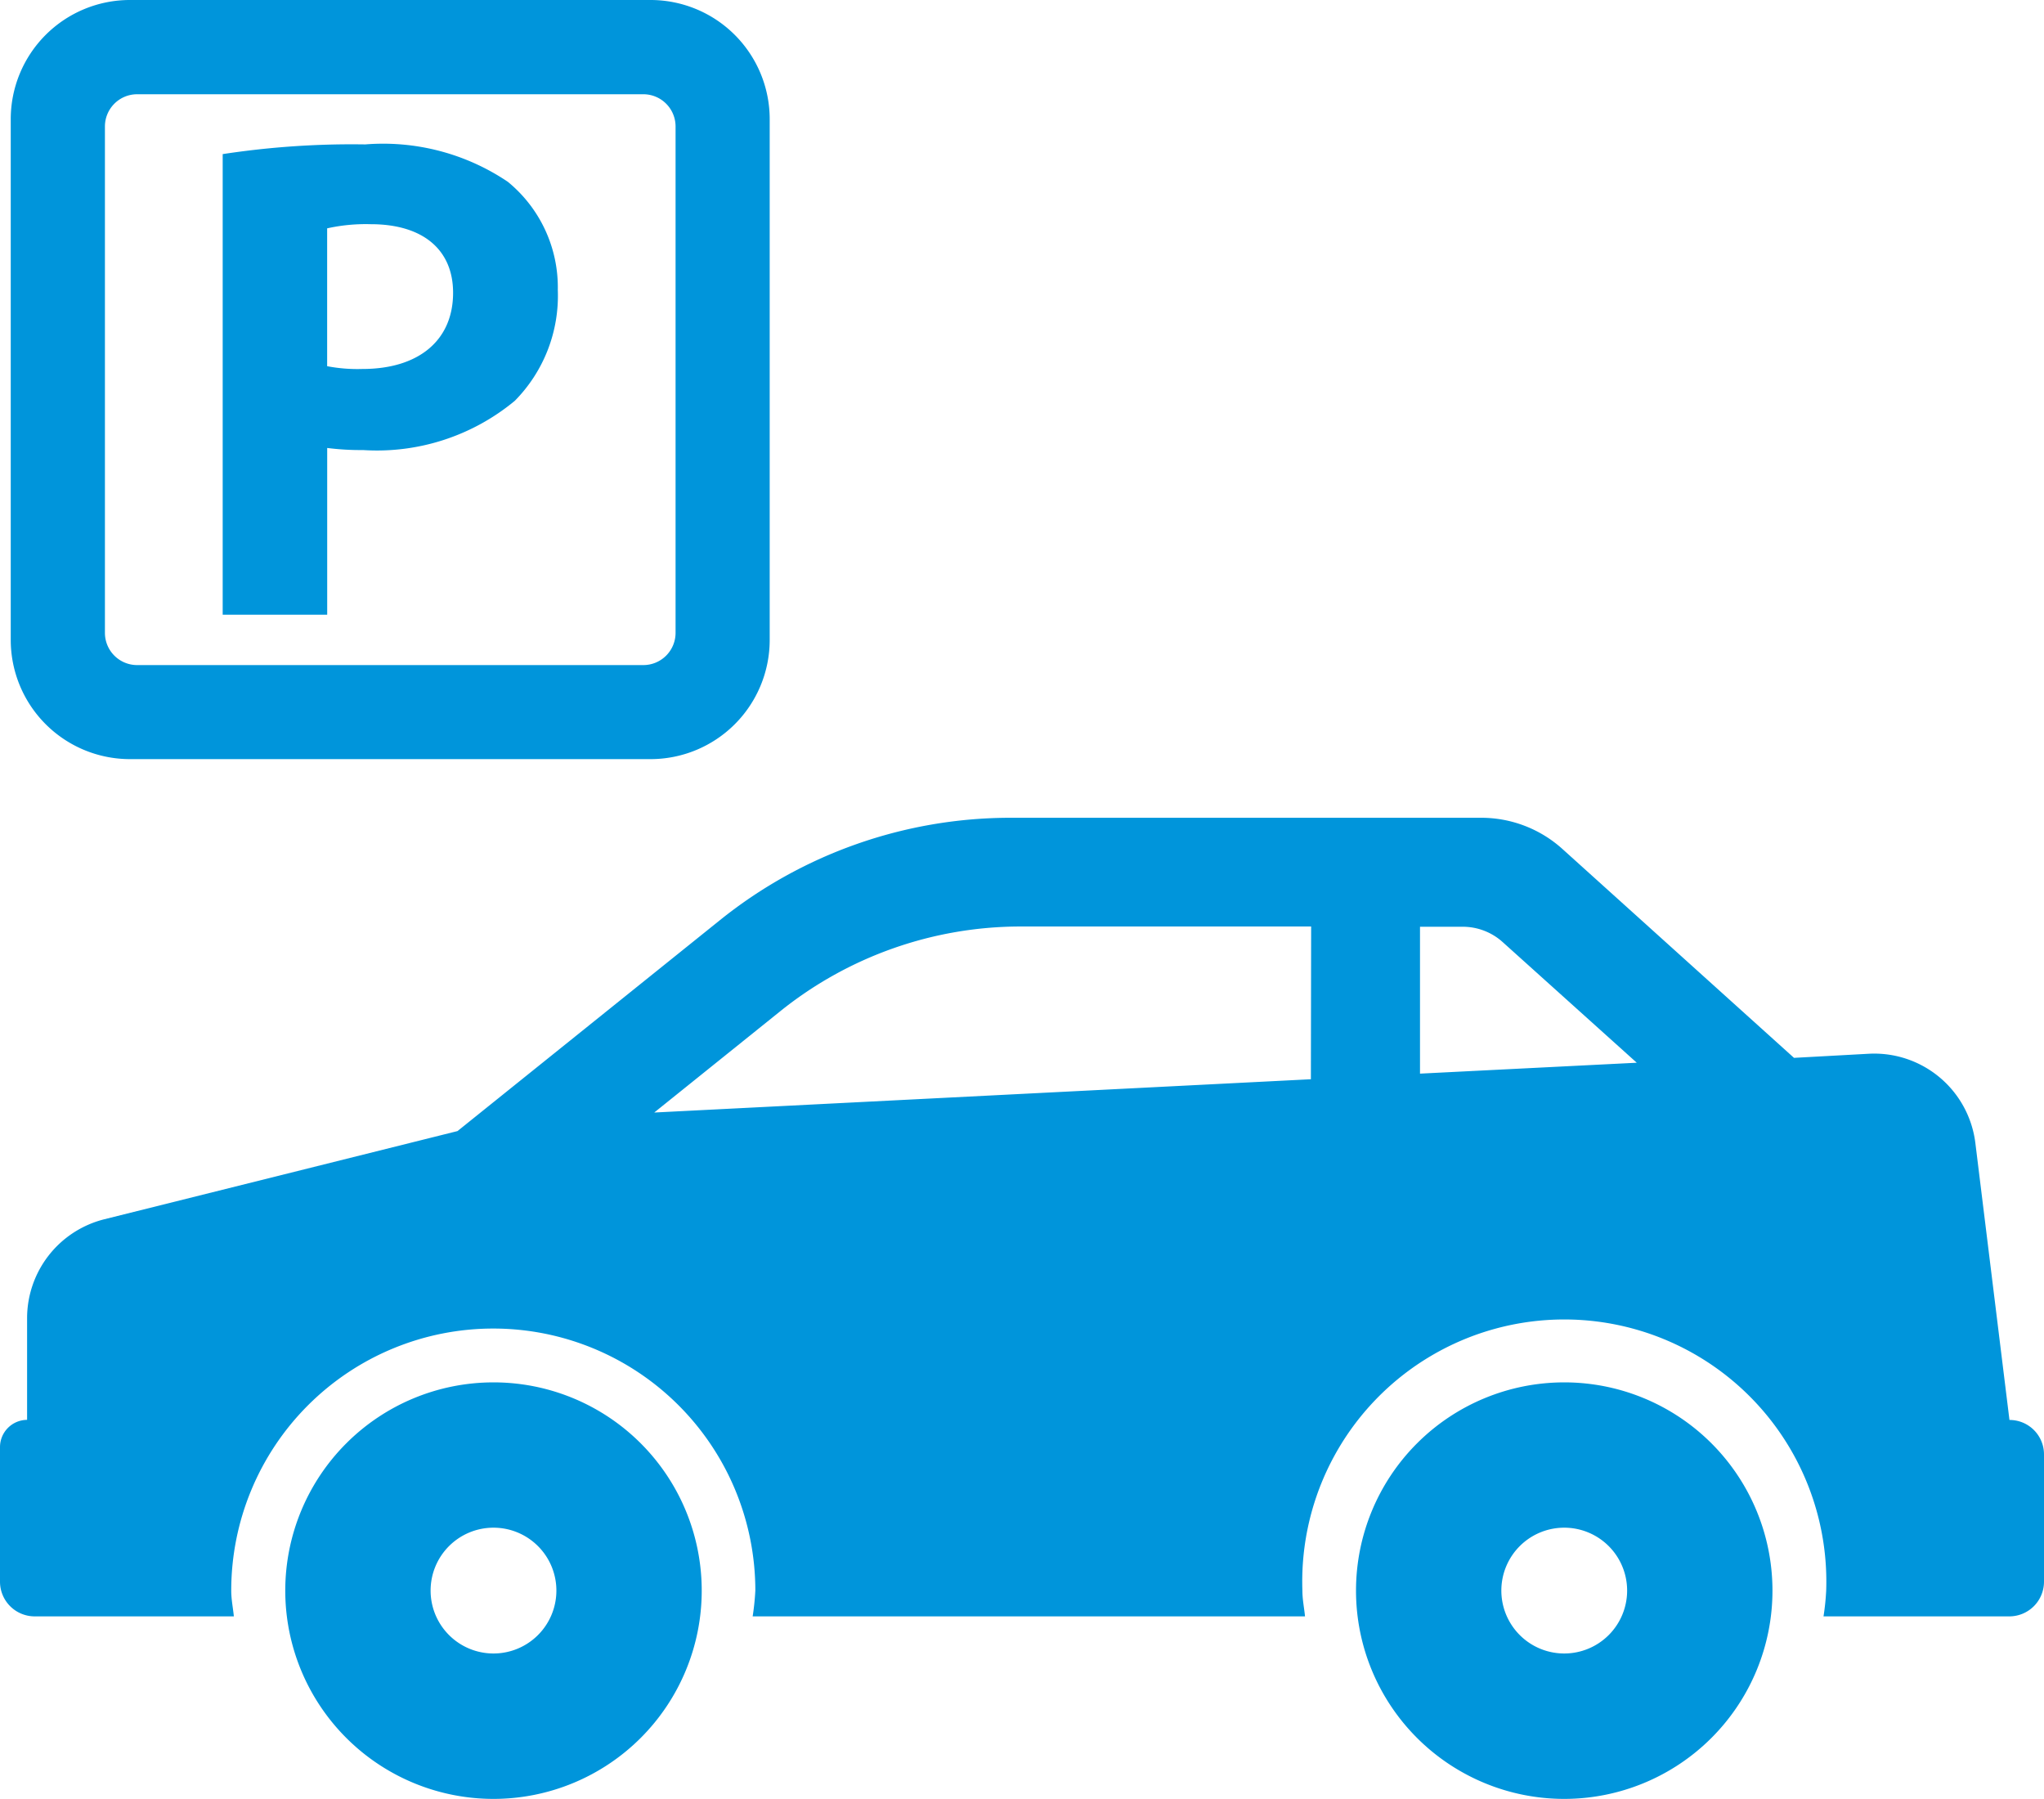 <svg xmlns="http://www.w3.org/2000/svg" viewBox="0 0 39 34.318">
  <defs>
    <style>
      .cls-1 {
        fill: #0095db;
      }
    </style>
  </defs>
  <g id="parking" transform="translate(0 -1.888)">
    <g id="Group_177" data-name="Group 177" transform="translate(0 1.888)">
      <path id="Path_3731" data-name="Path 3731" class="cls-1" d="M5.42,9.9a5.119,5.119,0,0,0,.687.04A4.121,4.121,0,0,0,9,9,2.853,2.853,0,0,0,9.82,6.883a2.6,2.6,0,0,0-.954-2.061,4.257,4.257,0,0,0-2.72-.713,16.333,16.333,0,0,0-2.72.185v8.787H5.42Zm0-4.19a3.4,3.4,0,0,1,.831-.079c1,0,1.571.49,1.571,1.308,0,.912-.66,1.454-1.73,1.454a3.073,3.073,0,0,1-.673-.053V5.708Z" transform="translate(0.823 -1.354)"/>
      <path id="Path_3732" data-name="Path 3732" class="cls-1" d="M2.44,16.37h9.932A2.274,2.274,0,0,0,14.646,14.1V4.163a2.274,2.274,0,0,0-2.275-2.275H2.44A2.274,2.274,0,0,0,.165,4.163V14.1A2.275,2.275,0,0,0,2.44,16.37ZM1.962,4.3a.615.615,0,0,1,.614-.614h9.66a.615.615,0,0,1,.614.614v9.662a.615.615,0,0,1-.614.614H2.576a.615.615,0,0,1-.614-.614Z" transform="translate(0.04 -1.888)"/>
      <path id="Path_3733" data-name="Path 3733" class="cls-1" d="M8.362,23.151a3.973,3.973,0,1,0,3.973,3.973A3.972,3.972,0,0,0,8.362,23.151Zm0,5.172a1.2,1.2,0,1,1,1.2-1.2A1.2,1.2,0,0,1,8.362,28.323Z" transform="translate(1.054 3.221)"/>
      <path id="Path_3734" data-name="Path 3734" class="cls-1" d="M38.341,25.955l-.651-5.286a1.944,1.944,0,0,0-2.037-1.7l-1.423.078L29.81,15.061a2.311,2.311,0,0,0-1.549-.594H19.28a8.847,8.847,0,0,0-5.541,1.951L8.729,20.444,1.991,22.126A1.946,1.946,0,0,0,.517,24.012v1.941A.52.52,0,0,0,0,26.472V29.04a.662.662,0,0,0,.662.662h3.8c-.016-.165-.05-.322-.05-.491a5,5,0,0,1,10,0,4.876,4.876,0,0,1-.051.491H24.9c-.016-.165-.05-.322-.05-.491a5,5,0,1,1,9.994,0,4.54,4.54,0,0,1-.051.491h3.548A.662.662,0,0,0,39,29.04V26.618A.657.657,0,0,0,38.341,25.955Zm-13.329-6.5-12.529.635,2.4-1.929a7.325,7.325,0,0,1,4.6-1.62h5.534Zm2.082-.107V16.546h.815a1.136,1.136,0,0,1,.764.294l2.557,2.3Z" transform="translate(0 1.134)"/>
      <path id="Path_3735" data-name="Path 3735" class="cls-1" d="M24.834,23.151a3.973,3.973,0,1,0,3.973,3.973A3.972,3.972,0,0,0,24.834,23.151Zm0,5.172a1.2,1.2,0,1,1,1.2-1.2A1.2,1.2,0,0,1,24.834,28.323Z" transform="translate(5.012 3.221)"/>
    </g>
  </g>
</svg>
